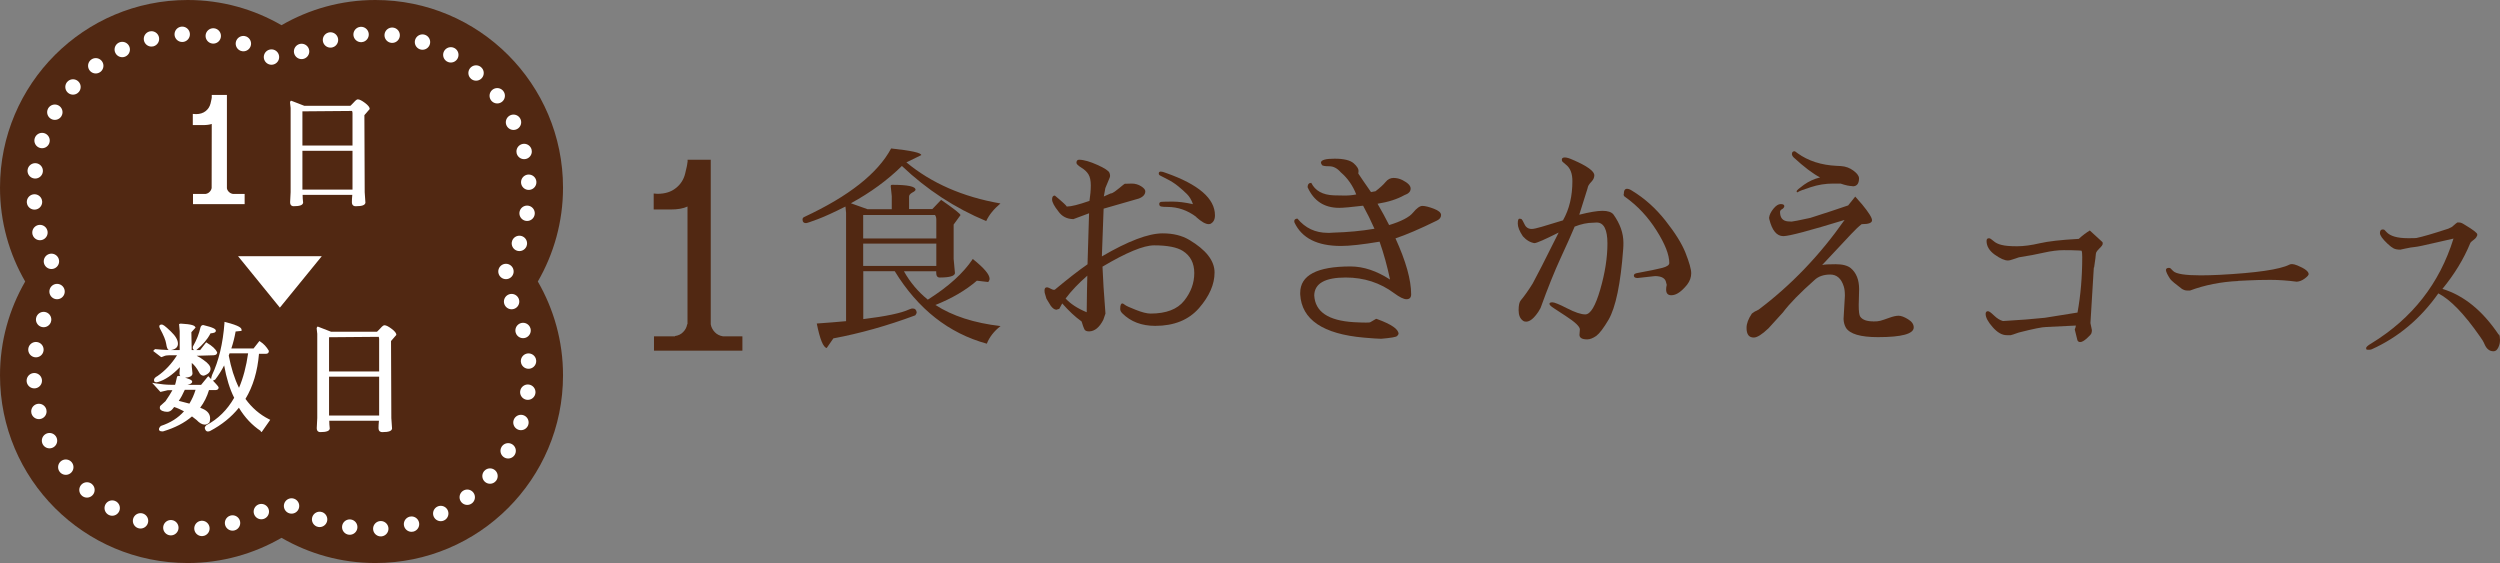 <?xml version="1.0" encoding="UTF-8"?><svg id="_レイヤー_2" xmlns="http://www.w3.org/2000/svg" viewBox="0 0 244.04 54.96"><rect x="0" y="0" width="244.04" height="54.96" fill="#808080" stroke="none"/><defs><style>.cls-1{stroke-dasharray:0 0 0 3.04;}.cls-1,.cls-2,.cls-3,.cls-4,.cls-5{fill:none;stroke:#fff;stroke-linecap:round;stroke-linejoin:round;stroke-width:1.5px;}.cls-6{fill:#fff;}.cls-3{stroke-dasharray:0 0 0 3.04;}.cls-4{stroke-dasharray:0 0 0 3.04;}.cls-7{fill:#512812;}.cls-5{stroke-dasharray:0 0 0 3.04;}</style></defs><g id="_レイヤー_2-2"><path class="cls-7" d="m67.12,15.85v-.26h2.26v16.07c.05.29.19.55.4.77s.48.35.79.4h1.9v1.4h-8.63v-1.4h2.05v-.03c.31-.04.58-.16.79-.38.22-.22.35-.47.4-.77h.03v-11.49c-.4.19-.94.29-1.64.29h-1.66v-1.56l.36.03c.73,0,1.33-.18,1.79-.55.47-.36.78-.84.92-1.42.15-.58.22-.95.22-1.1Z"/><path class="cls-7" d="m83.08,19.85l1.6.57h2.37v-1.28l-.1-.95c-.01-.1.03-.15.15-.15,1.51,0,2.27.16,2.27.48,0,.07-.1.17-.32.28-.21.12-.31.25-.31.39v1.22h2.27l.86-.9c1.26.87,1.89,1.37,1.89,1.49l-.67.92v3.34l.13,1.41c-.04.28-.54.42-1.49.42-.22,0-.34-.15-.34-.46v-.15h-3.15c.6,1.08,1.38,2,2.33,2.77,2.02-1.27,3.48-2.6,4.39-3.97,1.09.87,1.64,1.51,1.64,1.93,0,.1-.04.2-.13.32l-1.11-.13c-1.09.94-2.44,1.73-4.05,2.37,1.67,1.08,3.79,1.76,6.36,2.06-.64.5-1.09,1.08-1.34,1.72-3.72-1.02-6.72-3.38-8.99-7.08h-3.07v4.68c2.2-.27,3.7-.58,4.49-.95.15-.07.28-.1.38-.08.18,0,.29.11.34.34.01.08-.03.19-.13.32-2.74,1.02-5.41,1.77-8,2.25l-.65.94c-.34-.06-.66-.85-.97-2.39,1.04-.07,1.99-.15,2.86-.23v-10.58l-.06-.61c-1.11.56-2,.97-2.69,1.23-.69.26-1.07.39-1.16.39-.22,0-.34-.12-.34-.36,0-.11.06-.2.19-.25,4.33-2.02,7.15-4.24,8.46-6.68,1.97.21,2.95.43,2.94.65l-1.45.71c2.45,2.03,5.51,3.37,9.18,4.01-.66.56-1.12,1.13-1.39,1.72-3.05-1.27-5.8-3.07-8.23-5.38-1.39,1.37-3.04,2.58-4.96,3.63Zm8.32,1.6c0-.2-.04-.35-.13-.46h-7.01v2.29h7.14v-1.83Zm-7.14,2.33v2.18h7.14v-2.18h-7.14Z"/><path class="cls-7" d="m103.16,30.23h-.04c-.18,0-.36-.13-.55-.38l-.42-.69-.17-.57c-.01-.1-.02-.17-.02-.23,0-.21.08-.31.23-.31h.04c.06,0,.18.05.37.15.19.1.32.12.39.06,1.25-1.04,2.3-1.86,3.17-2.46.01-.15.06-1.81.15-4.98l-1.53.57c-.64-.01-1.13-.27-1.47-.76-.41-.52-.61-.9-.61-1.16s.09-.38.27-.38c.76.63,1.14.99,1.16,1.07h.04c.39,0,1.12-.18,2.18-.55.08-.53.13-1.04.13-1.51s-.08-.84-.23-1.08c-.15-.25-.39-.47-.7-.66-.32-.2-.47-.35-.47-.46v-.02c0-.18.08-.28.25-.29.49.01,1.09.19,1.8.51s1.1.58,1.17.77c.07.18.08.34.02.48l-.42,1.01-.15.82.65-.29c.13-.01.27-.08.42-.19l.44-.34c.34-.28.51-.42.53-.42.13-.01.36-.02.69-.02s.64.09.91.26c.27.17.41.34.41.49,0,.31-.21.55-.63.71l-3.44.99-.17,4.66c2.56-1.5,4.54-2.25,5.94-2.25,1.01,0,1.87.21,2.58.63,1.65.98,2.48,2.04,2.48,3.19s-.5,2.3-1.51,3.47c-1.01,1.16-2.44,1.74-4.28,1.74-1.33,0-2.4-.41-3.21-1.22-.14-.14-.21-.28-.21-.42v-.02c0-.35.07-.53.21-.53.06,0,.14.05.25.14.11.09.47.26,1.07.49.6.24,1.08.36,1.43.36,1.53,0,2.62-.42,3.28-1.25.66-.83.99-1.73.99-2.7s-.37-1.69-1.11-2.16c-.56-.36-1.5-.55-2.81-.55-1.02,0-2.7.69-5.04,2.08.04,1.13.14,2.66.29,4.58l-.21.61c-.38.74-.84,1.12-1.39,1.13-.24,0-.39-.07-.46-.21-.07-.14-.16-.39-.27-.76-.63-.45-1.26-1.04-1.89-1.76l-.29.53-.21.06Zm.86-1.09c.48.52,1.16.97,2.06,1.34.01-1.46.04-2.65.06-3.57-.85.74-1.56,1.48-2.12,2.23Zm9.79-12.26c3.19,1.12,4.79,2.5,4.79,4.14,0,.41-.15.69-.46.84-.04.01-.09.02-.15.02-.31,0-.71-.23-1.22-.69v-.02c-.85-.64-1.79-.97-2.81-.97-.28,0-.48-.01-.61-.04-.13-.03-.19-.11-.19-.25,0-.13.08-.2.25-.21.17-.01.52-.02,1.07-.02s1.2.08,1.97.25c-.14-.41-.33-.73-.58-.98-.25-.25-.53-.5-.86-.77s-.69-.5-1.09-.7c-.4-.2-.64-.33-.72-.37-.07-.06-.1-.13-.08-.23.01-.08.08-.13.19-.13s.28.04.5.13Z"/><path class="cls-7" d="m134.68,23.59c-1.67.28-2.93.42-3.78.42-2.31,0-3.82-.76-4.54-2.29-.01-.04-.02-.08-.02-.13,0-.15.1-.24.31-.25.76.92,1.74,1.39,2.96,1.39h.19l.34-.02c1.46-.04,2.8-.17,4.03-.38-.34-.77-.71-1.52-1.11-2.25-1.16.14-1.94.21-2.33.21-1.46,0-2.49-.67-3.09-2.02.01-.28.13-.42.36-.42.38.77,1.11,1.18,2.21,1.22.29.01.65.02,1.06.02s.79-.04,1.12-.11c-.34-.87-.84-1.59-1.51-2.16-.34-.39-.71-.59-1.13-.59s-.66-.04-.71-.13-.09-.15-.1-.21c0-.27.45-.4,1.34-.4s1.52.15,1.86.45c.34.3.5.57.47.81l-.02.19c.24.36.65.97,1.24,1.81l.44-.08c.45-.35.78-.65.99-.91.21-.26.47-.39.77-.39s.59.07.87.21c.53.27.8.54.8.83s-.2.5-.61.64c-.69.39-1.56.67-2.62.84.42.73.8,1.42,1.13,2.08,1.19-.36,1.97-.77,2.33-1.21.36-.44.67-.66.92-.66s.62.09,1.1.27.72.39.72.62-.13.41-.4.54c-1.65.81-3,1.39-4.05,1.74,1.02,2.23,1.53,4.05,1.53,5.46,0,.32-.15.48-.46.48-.27,0-.67-.2-1.2-.59-1.37-1.02-2.95-1.53-4.73-1.53-2.02,0-3.04.58-3.07,1.74.08,1.6,1.37,2.47,3.86,2.62.53.03.92.04,1.18.04s.4-.01.44-.04c.29-.17.47-.27.51-.3.05-.04.11-.03.18.01,1.37.5,2.06.98,2.06,1.43,0,.04-.05.11-.14.21-.09.1-.61.19-1.56.27-.28,0-.83-.04-1.66-.11-4.02-.35-6.1-1.76-6.24-4.22v-.15c0-1.72,1.64-2.58,4.91-2.58,1.26,0,2.55.43,3.86,1.28-.27-1.29-.61-2.53-1.03-3.72Z"/><path class="cls-7" d="m149.82,23.74c-.42-.06-.81-.28-1.16-.67-.34-.5-.5-.92-.5-1.24s.05-.48.16-.48.18.02.22.05.14.2.28.5.38.45.7.45c.17,0,.49-.07.97-.21l2.08-.63c.62-1.08.92-2.36.92-3.84,0-.73-.2-1.25-.61-1.58-.25-.21-.39-.33-.4-.36-.01-.04-.02-.09-.02-.15,0-.14.1-.21.29-.21s.45.08.78.23c1.4.6,2.1,1.11,2.1,1.51,0,.21-.08.4-.24.58s-.27.3-.31.38c-.05.08-.09.19-.12.35l-.8,2.54c.99-.25,1.75-.38,2.27-.38s.88.12,1.07.36c.64.9.97,1.81.97,2.75,0,.18,0,.39-.02.61-.25,3.39-.73,5.69-1.43,6.91-.48.81-.88,1.34-1.2,1.58-.32.22-.62.34-.88.34-.5,0-.76-.15-.76-.44l.04-.53c0-.28-.46-.72-1.39-1.32l-1.16-.76c-.28-.18-.42-.32-.42-.42s.1-.15.29-.15.68.2,1.44.59c.76.39,1.35.59,1.77.59.5,0,.99-.81,1.46-2.44.47-1.62.7-3.12.7-4.48s-.35-2.05-1.05-2.05l-.34.02c-.57,0-1.18.13-1.81.38-.31.74-.76,1.76-1.36,3.05-.6,1.3-1.26,2.93-1.97,4.9l-.21.36c-.43.64-.83.97-1.2.97-.13,0-.23-.03-.31-.1-.28-.2-.42-.54-.42-1.02s.07-.8.21-.96c.36-.43.75-.98,1.16-1.64l.88-1.68,1.66-3.3c-1.37.69-2.16,1.03-2.35,1.03Zm8.69-4.79c0-.35.1-.52.31-.52.14,0,.31.06.5.19,1.22.74,2.3,1.71,3.25,2.91.95,1.2,1.61,2.25,1.97,3.17s.55,1.58.55,1.97-.13.77-.4,1.12c-.56.69-1.07,1.03-1.53,1.03h-.02c-.34,0-.5-.19-.5-.57,0-.13.02-.27.06-.44l-.06-.23c-.07-.41-.43-.62-1.07-.63l-1.72.19c-.24,0-.36-.08-.36-.25,0-.13.13-.21.4-.25,1.13-.21,1.93-.37,2.38-.49s.68-.28.68-.47c0-.8-.41-1.86-1.24-3.17-.83-1.32-1.85-2.42-3.09-3.3-.08-.04-.13-.13-.13-.25Z"/><path class="cls-7" d="m182.85,31.38c.29,0,.53-.02.71-.07.18-.05.46-.14.84-.28.38-.14.69-.21.93-.21s.55.11.92.34c.37.22.56.49.56.8,0,.63-1.16.95-3.49.95-1.71,0-2.75-.31-3.13-.92-.14-.24-.22-.53-.23-.86l.13-2.25c0-.41-.04-.71-.11-.92-.24-.77-.68-1.16-1.32-1.16s-1.16.18-1.53.53c-1.41,1.25-2.44,2.3-3.09,3.17l-1.41,1.55c-.63.6-1.11.9-1.43.9-.48,0-.71-.31-.71-.95,0-.41.17-.87.52-1.39l.27-.19.38-.19c3.18-2.39,5.98-5.31,8.4-8.76-3.43,1.05-5.42,1.58-5.98,1.58-.64,0-1.1-.55-1.37-1.66-.01-.07-.02-.11-.02-.13.03-.28.17-.57.42-.88.25-.31.49-.46.72-.46s.35.07.35.21c-.03.13-.1.22-.23.29s-.19.16-.19.27c0,.56.25.87.76.92.14.01.26.02.37.02s.71-.12,1.82-.36c1.5-.48,2.73-.88,3.7-1.22l.69-.86.67.76c.64.78.97,1.3.97,1.55s-.32.38-.97.38h-.04c-.28.21-.62.53-1.03.97l-2.83,3.02c.22-.06.67-.08,1.33-.08s1.15.13,1.46.38c.55.46.82,1.15.82,2.06l-.04,1.55c0,.62.05.99.15,1.13.22.31.64.46,1.26.46Zm-2-13.21c-.29,0-.69-.08-1.18-.25h-.74c-.74,0-1.47.12-2.17.35-.71.23-1.11.38-1.22.46-.1.08-.16.05-.16-.07,0-.07.24-.28.71-.62.48-.34,1-.58,1.58-.72-.7-.36-1.57-1.02-2.6-1.97-.1-.11-.15-.22-.15-.32s.03-.17.08-.21c.06-.04.11-.06.16-.06s.15.06.3.19c1.05.76,2.33,1.17,3.84,1.24l.4.02c.46.03.87.18,1.23.45.36.27.54.52.54.75,0,.52-.21.78-.63.78Z"/><path class="cls-7" d="m204.39,26.12l-.33,5.42.14.67v.09s-.01.12-.04.22c-.03.1-.18.27-.45.51-.27.24-.48.36-.64.36s-.25-.07-.29-.21c-.01-.05-.09-.39-.25-1.02.06-.12.09-.25.11-.38l-2.89.14c-.37,0-1.27.18-2.68.54-.48.17-.75.26-.8.26h-.38c-.46,0-.91-.26-1.37-.78-.46-.52-.69-.95-.69-1.3,0-.17.08-.26.23-.26.11,0,.3.14.59.42.29.28.58.46.87.54,1.61-.09,2.98-.2,4.1-.32l3.18-.51c.3-1.66.46-3.46.46-5.41,0-.33-.02-.54-.07-.63l-.3-.02c-.4-.02-.88-.03-1.44-.03s-1.2.08-1.92.24c-.71.16-1.53.32-2.45.46l-.35.12c-.36.13-.6.19-.72.19-.33,0-.75-.19-1.29-.57-.53-.38-.8-.83-.8-1.34,0-.18.08-.26.23-.26h.02c.09,0,.23.09.42.26.19.17.45.31.8.39.34.09.84.13,1.5.13s1.39-.1,2.21-.29c.82-.19,2.09-.34,3.82-.43.38-.35.75-.62,1.08-.82l1.24,1.14s.02.06.02.16-.11.25-.33.46c-.22.22-.34.39-.34.53s-.06.57-.17,1.32Z"/><path class="cls-7" d="m218.49,27.43c-1.69.08-3.26.39-4.71.93h-.28c-.16,0-.33-.05-.51-.16-.63-.47-1.01-.79-1.14-.96-.27-.41-.41-.7-.42-.88,0-.13.09-.2.26-.21.09,0,.15.01.18.04.03.03.12.12.27.27.28.28,1.18.42,2.69.42.53,0,1.13-.02,1.82-.05,3.61-.19,5.89-.52,6.84-1,.06-.04.15-.05.27-.05s.29.05.52.14c.72.3,1.08.58,1.08.84,0,.09-.12.24-.38.43s-.51.29-.78.31c-.91-.12-1.77-.18-2.58-.18s-1.52.02-2.13.05l-1.03.05Z"/><path class="cls-7" d="m243.94,32.64c.07.11.1.29.1.54v.02c0,.25-.05.49-.17.73s-.26.36-.46.36-.36-.05-.51-.17c-.15-.11-.27-.29-.37-.52-.1-.24-.25-.49-.45-.76-1.54-2.21-2.89-3.6-4.06-4.2-1.74,2.47-3.91,4.29-6.51,5.46-.07.02-.13.04-.19.04s-.12,0-.2,0c-.08,0-.12-.02-.13-.05-.01-.03-.02-.07-.02-.11,0-.11.17-.26.53-.47,3.98-2.44,6.64-5.84,8-10.22-.02,0-.59.13-1.71.39s-1.8.41-2.06.43-.54.07-.86.14l-.56.12h-.02c-.25,0-.45-.04-.61-.11-.16-.08-.37-.23-.61-.46-.5-.47-.75-.82-.75-1.05s.09-.35.26-.35h.02c.07,0,.12.01.16.04s.1.1.19.2c.37.41,1.07.61,2.08.61.51,0,.8,0,.86-.02.58-.12,1.62-.42,3.11-.91l.35-.17c.31-.28.49-.42.52-.43s.11,0,.21,0,.25.05.42.16l.18.11c.76.46,1.14.75,1.14.89v.09c-.05.14-.13.26-.24.35l-.32.26c-.09.08-.14.15-.14.19-.63,1.53-1.53,3-2.7,4.43,2.1.64,3.93,2.14,5.5,4.48Z"/><path class="cls-7" d="m36.64,54.96c10.12,0,18.32-8.2,18.32-18.32,0-3.34-.9-6.46-2.46-9.16,1.56-2.7,2.46-5.82,2.46-9.16C54.96,8.2,46.76,0,36.64,0c-3.34,0-6.46.9-9.16,2.46-2.7-1.56-5.82-2.46-9.16-2.46C8.2,0,0,8.2,0,18.32c0,3.34.9,6.46,2.46,9.16-1.56,2.7-2.46,5.82-2.46,9.16,0,10.12,8.2,18.32,18.32,18.32,3.34,0,6.46-.9,9.16-2.46,2.7,1.56,5.82,2.46,9.16,2.46Z"/><line class="cls-2" x1="5.02" y1="25.51" x2="5.02" y2="25.51"/><path class="cls-3" d="m3.9,22.7c-.38-1.35-.58-2.75-.58-4.16,0-8.39,6.82-15.21,15.21-15.21,2.3,0,4.57.52,6.63,1.52"/><line class="cls-2" x1="26.5" y1="5.57" x2="26.5" y2="5.57"/><line class="cls-2" x1="29.44" y1="5.02" x2="29.44" y2="5.02"/><path class="cls-1" d="m32.26,3.9c1.35-.38,2.75-.58,4.16-.58,8.39,0,15.21,6.82,15.21,15.21,0,2.3-.52,4.57-1.52,6.63"/><line class="cls-2" x1="49.39" y1="26.5" x2="49.39" y2="26.5"/><line class="cls-2" x1="49.94" y1="29.44" x2="49.94" y2="29.44"/><path class="cls-4" d="m51.06,32.26c.38,1.35.58,2.75.58,4.16,0,8.39-6.82,15.21-15.21,15.21-2.3,0-4.57-.52-6.63-1.52"/><line class="cls-2" x1="28.46" y1="49.39" x2="28.46" y2="49.39"/><line class="cls-2" x1="25.51" y1="49.94" x2="25.51" y2="49.94"/><path class="cls-5" d="m22.7,51.05c-1.35.38-2.75.58-4.16.58-8.39,0-15.21-6.82-15.21-15.21,0-2.3.52-4.57,1.52-6.63"/><line class="cls-2" x1="5.57" y1="28.46" x2="5.57" y2="28.46"/><path class="cls-6" d="m18.84,19.93v-1h1.24c.15-.03.28-.09.38-.2.11-.11.17-.23.2-.37v-.07s.01-6.19.01-6.19c-.22.07-.49.11-.81.11h-1.04v-1.09l.32.02c.37,0,.69-.1.93-.29.24-.19.4-.43.48-.74.1-.41.12-.55.12-.59v-.25h1.48v9.11c.02.13.09.25.19.35.11.11.23.17.39.2h1.15s0,1,0,1h-5.05Z"/><path class="cls-6" d="m34.69,20.13c-.1,0-.34-.04-.34-.4,0-.18.01-.41.04-.71h-4.85c0,.25.02.5.05.76-.03.25-.33.35-.94.35-.1,0-.33-.04-.33-.39l.05-.99v-8.21l-.06-.55.04-.11.03-.04h.07s1.26.49,1.26.49h4.49s.13-.11.32-.32c.23-.26.33-.31.41-.31.16,0,.38.11.69.34.32.24.47.43.47.6l-.52.6.03,7.52c.05.63.07.97.07,1.03-.04.24-.33.34-.94.34Zm-.28-1.62v-3.79h-4.89v3.79s4.89,0,4.89,0Zm0-4.29v-3.19c0-.09-.02-.15-.05-.2l-4.84.04v3.34h4.89Z"/><path class="cls-6" d="m25.45,42.07c-.84-.56-1.56-1.32-2.13-2.27-.73.91-1.67,1.67-2.81,2.27-.06.03-.14.05-.22.05-.11,0-.19-.06-.24-.16-.04-.08-.06-.15-.06-.2,0-.07.05-.15.15-.25,1.14-.6,2.04-1.49,2.72-2.68-.43-.84-.76-1.93-.98-3.16-.25.49-.54.95-.87,1.38-.12.07-.18.1-.23.1.56.59.56.63.56.69,0,.09-.05.24-.35.24h-.59c-.19.64-.48,1.22-.86,1.72.09.03.17.07.26.11.47.21.71.52.71.93,0,.12-.02.25-.06.39-.16.16-.3.22-.46.22-.25,0-.52-.15-.8-.45-.15-.12-.3-.24-.45-.35-.73.63-1.68,1.12-2.82,1.46h-.08c-.19,0-.3-.05-.32-.17-.02-.11.04-.22.18-.36.94-.31,1.69-.78,2.26-1.43-.32-.17-.64-.32-.96-.42l-.14.18c-.15.19-.33.29-.53.29-.18,0-.34-.03-.48-.09-.17-.07-.25-.17-.25-.29,0-.11.02-.18.07-.22l.48-.43c.28-.4.51-.77.68-1.08h-.45l-.72.17-.81-.89.3.05c.59.09,1.09.14,1.49.14h.45c.03-.08.05-.15.06-.21l.14-.61.17-.05s.09.02.14.03c-.04-.05-.07-.13-.08-.23l.04-.65c-.74.77-1.45,1.25-2.13,1.45-.07.02-.12.03-.17.03h-.04l-.12-.05-.04-.03-.03-.13c0-.15.11-.28.34-.4.74-.51,1.38-1.19,1.91-2.03h-.77c-.21,0-.38.03-.51.09-.2.09-.24.09-.27.09l-.69-.53-.09-.07.18-.18c.43.04.87.07,1.35.09-.12-.04-.2-.22-.26-.62-.05-.34-.25-.82-.59-1.45-.06-.1-.08-.19-.08-.25,0-.04.02-.17.23-.17.12,0,.29.09.9.68.47.45.69.84.69,1.19,0,.24-.12.53-.67.62h.84s0-1.84,0-1.84l-.06-.7.16-.04c1.13.06,1.34.2,1.41.32l.04.07-.41.45.03,1.74h.24c-.08-.04-.17-.13-.12-.34.37-.66.61-1.27.73-1.84.05-.22.19-.26.28-.26,1.04.25,1.23.4,1.23.56,0,.19-.27.23-.52.25-.3.59-.78,1.14-1.36,1.61l-.03.02h.38l.53-.68.06-.07.08.05c.52.31.84.61.99.92,0,.16-.09.28-.35.29l-1.65.05c.23.11.46.25.68.42.45.31.67.59.67.85,0,.3-.22.53-.64.67-.01,0-.03,0-.04,0-.21,0-.34-.12-.46-.36-.2-.37-.43-.67-.69-.88v.36l.07.66c0,.33-.43.4-.73.42.03.01.07.02.11.03.5.16.59.25.59.36,0,.17-.22.25-.46.31h1.33l.62-.76.08-.09s.22.22.28.29c0,0,0-.01,0-.02,0-.08.03-.2.09-.38.65-1.37,1.06-3.07,1.21-5.06v-.13s.13.03.13.03c1.36.35,1.54.57,1.54.75v.1l-.58.06c-.1.57-.24,1.13-.42,1.66h2.17l.57-.73.08.05c.34.22.62.52.84.9.01.13-.02.3-.33.3h-.63c-.14,1.7-.58,3.18-1.32,4.4.62.86,1.39,1.53,2.31,1.99l.11.05-.84,1.2-.09-.06Zm-8-2.94c.37.09.71.18,1.04.27.24-.4.45-.85.6-1.35h-1.05c-.19.43-.39.8-.59,1.08Zm4.88-4.42c.22,1.17.55,2.24,1,3.15.41-.96.71-2.09.89-3.37h-1.81c-.03.07-.05.15-.08.22Z"/><path class="cls-6" d="m37.29,42.18c-.1,0-.34-.04-.34-.4,0-.18.01-.41.04-.71h-4.85c0,.25.02.5.05.76-.03.25-.33.35-.94.35-.1,0-.33-.04-.33-.39l.05-.99v-8.21l-.06-.55.04-.11.03-.04h.07s1.26.49,1.26.49h4.49s.13-.11.32-.32c.23-.26.33-.31.41-.31.16,0,.38.11.69.34.32.24.47.43.47.6l-.52.6.03,7.52c.05.63.07.97.07,1.03-.04.24-.33.34-.94.34Zm-.28-1.62v-3.79h-4.89v3.79s4.89,0,4.89,0Zm0-4.29v-3.19c0-.09-.02-.15-.05-.2l-4.84.04v3.34h4.89Z"/><polygon class="cls-6" points="23.24 25.01 27.32 30.03 31.41 25.01 23.24 25.01"/></g></svg>